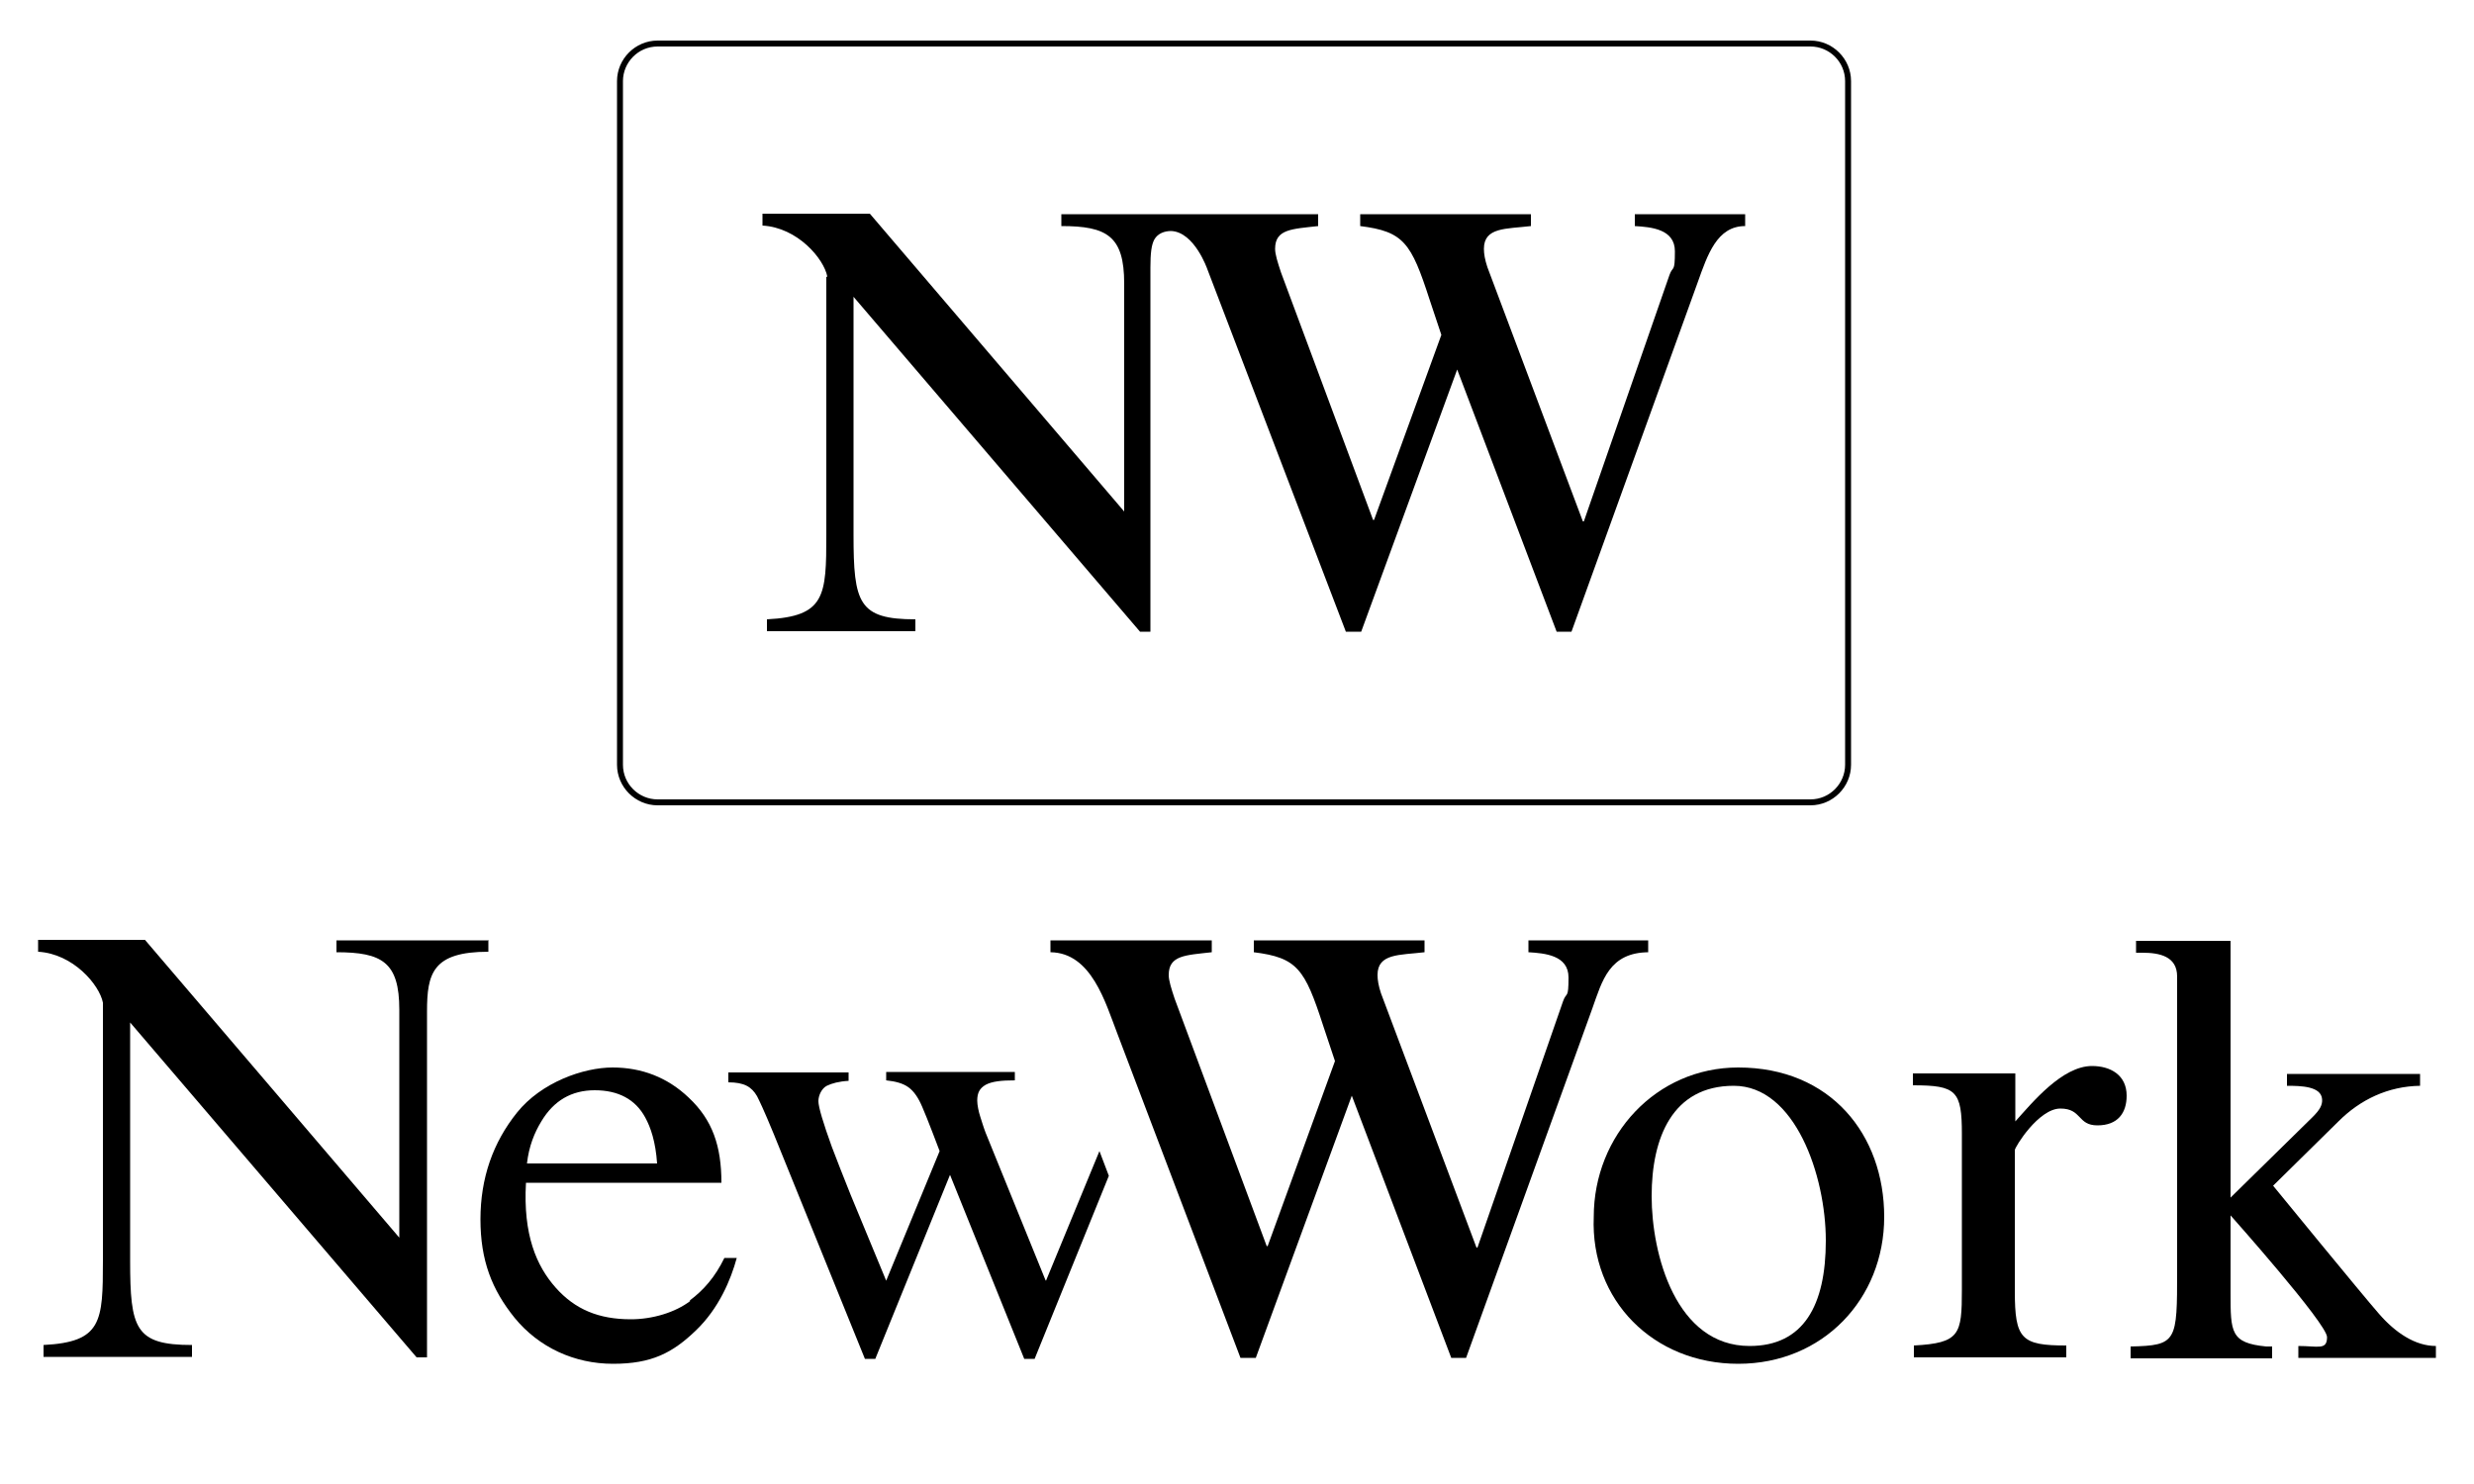 <?xml version="1.0" encoding="UTF-8"?>
<svg id="_レイヤー_1" data-name="レイヤー_1" xmlns="http://www.w3.org/2000/svg" version="1.1" viewBox="0 0 500 300">
  <!-- Generator: Adobe Illustrator 29.8.1, SVG Export Plug-In . SVG Version: 2.1.1 Build 2)  -->
  <path d="M132.9,162.8h233c4.5,0,8.2-3.7,8.2-8.2V16.4c0-4.5-3.7-8.2-8.2-8.2h-233c-4.5,0-8.2,3.7-8.2,8.2v138.2c0,4.5,3.7,8.2,8.2,8.2ZM125.9,16.4c0-3.8,3.1-7,7-7h233c3.8,0,7,3.1,7,7v138.2c0,3.8-3.1,7-7,7h-233c-3.8,0-7-3.1-7-7V16.4Z"/>
  <path d="M98.6,190.1h-30.6v2.4c9.2,0,12.7,2,12.7,11.6v46.1l-51.4-60.2H7.7v2.4c7.1.4,12.4,6.7,13.1,10.3v52.1c0,12.4-.2,16.5-12,17.1v2.4h30v-2.4c-11.5,0-12.5-3.3-12.5-17.1v-48.1l57.9,67.7h2.1v-69.9c0-7.7,1.1-12.1,12.4-12.1v-2.4Z"/>
  <path d="M167,56v52.1c0,12.4-.2,16.5-12,17.1v2.4h30v-2.4c-11.5,0-12.5-3.3-12.5-17.1v-48.1l57.9,67.7h2.1V54.1c0-2.9.2-4.6.8-5.7.7-1.2,2-1.7,3.4-1.7,4.7.2,7.3,7.7,7.3,7.7l28,73.3h3.1l19.4-53,20.1,53h3l25.5-70.6c2-5.6,3.9-11.4,9.6-11.4v-2.4h-22.3v2.4c3.3.2,8.1.6,8.1,5.1s-.4,2.8-1.1,4.8l-17.3,49.8h-.2l-19.3-51.4c-.5-1.5-.7-2.7-.7-3.7,0-4.4,4.5-4,9.5-4.6v-2.4h-34.5v2.4c8.8,1.1,10.3,3.4,14,14.8l2.4,7.2-13.6,37.4h-.2l-18.6-50c-.7-2.1-1.2-3.7-1.2-4.8,0-4,3.4-4,8.7-4.6v-2.4h-51.9v2.4c9.2,0,12.7,2,12.7,11.6v46.1l-51.4-60.2h-21.7v2.4c7.1.4,12.4,6.7,13.1,10.3Z"/>
  <path d="M422.8,215.5c-6,0-12,7.3-15.5,11.2v-9.7h-20.7v2.4c8.8,0,9.9,1.1,9.9,9.9v31.4c0,9.1-.4,10.8-9.7,11.3v2.4h30.8v-2.4c-9.1,0-10.4-1.3-10.4-11v-28.5c0-.6,4.8-8.4,9.2-8.4s3.4,3.4,7.5,3.4,5.9-2.5,5.9-6c0-4.2-3.3-6-7-6Z"/>
  <path d="M480.8,265.6c-3.5-4-21.4-25.9-21.4-25.9l13.2-13c4.4-4.4,10-7.1,16.5-7.2v-2.4h-26.9v2.4c2.9,0,6.9.1,7.1,2.7.1,1.2-.5,2.2-1.9,3.6l-16.6,16.3v-51.9h-19.1v2.4h1.3c3.4,0,7,.7,7,4.8v59.5c0,14.3,0,15.1-9.4,15.3v2.4h28.6v-2.4h-1.2c-7.2-.7-7.2-2.9-7.2-10.8v-15.7s19.5,21.9,19.5,24.6-1.8,1.8-5.8,1.8v2.4h27.8v-2.4c-4.2,0-8.2-2.7-11.5-6.5Z"/>
  <path d="M139.5,263c-3,2.3-7.6,3.7-12,3.7-6.5,0-11.3-2-15.2-6.4-3.9-4.4-6.6-10.7-6-21.2h39.5c0-7.4-1.8-12.7-6.6-17.2-4.3-4.1-9.5-6.1-15.4-6.1s-14.4,3-19.3,9.1c-4.9,6.1-7.4,13.3-7.4,21.6s2.3,14.2,6.9,19.9c4.9,6,12.1,9.3,19.9,9.3s12-2.2,16.7-6.7c4.7-4.5,7.1-10.3,8.3-14.7h-2.5c-1.9,3.9-4.2,6.5-7,8.6ZM109.4,226.7c2.5-4.2,6.1-6.3,10.8-6.3s8.2,1.8,10.2,5.5c1.1,2,2.1,4.9,2.4,9.3h-26.3c.4-3.5,1.5-6.2,2.9-8.5Z"/>
  <path d="M351.3,215.8c-16.6,0-29.2,13.7-29.2,30.2-.7,16.9,12.1,29.7,29.2,29.7s29.5-13.1,29.5-29.7-10.8-30.2-29.5-30.2ZM353.6,272.1c-14.9,0-19.8-18.5-19.8-30.3s4.2-22.3,16.6-22.3,18.6,18.2,18.6,31.3-4.5,21.3-15.4,21.3Z"/>
  <path d="M333.1,192.5v-2.4h-24.2v2.4c3.3.2,8.1.6,8.1,5.1s-.4,2.8-1.1,4.8l-17.3,49.8h-.2l-19.3-51.4c-.5-1.5-.7-2.7-.7-3.7,0-4.4,4.5-4,9.5-4.6v-2.4h-34.5v2.4c8.8,1.1,10.3,3.4,14,14.8l2.4,7.2-13.6,37.4h-.2l-18.6-50c-.7-2.1-1.2-3.7-1.2-4.8,0-4,3.4-4,8.7-4.6v-2.4h-32.6v2.4c8.3.1,11.1,10.2,13.5,16.4l24.9,65.6h3.1l19.4-53,20.1,53h3l25.5-70.6c2-5.6,3.4-11.4,11.5-11.4Z"/>
  <path d="M211.3,258.8l-12.1-29.8c-.5-1.3-.8-2.4-1.1-3.3-.3-.9-.6-2.3-.6-3.2,0-1.6.5-2.5,1.7-3.2,1.3-.7,3.2-.9,5.9-.9v-1.7h-26v1.7c1.9.2,3.4.6,4.5,1.4s2,2.1,2.8,4c.9,2,3.5,8.9,3.5,8.9l-10.8,26.2-7.2-17.4c-1.5-3.8-2.8-7-3.8-9.7-1.7-4.7-2.7-8-2.7-9.2s.7-2.6,1.7-3.1c1-.5,2.5-.9,4.4-1v-1.7h-24.3v2c3.2,0,4.7.9,5.8,2.8.5,1,1.3,2.6,3.4,7.7l18.4,45.4h2.1l15.1-37.2,15,37.2h2.1l15-37-1.9-5-10.8,26.2Z"/>
</svg>